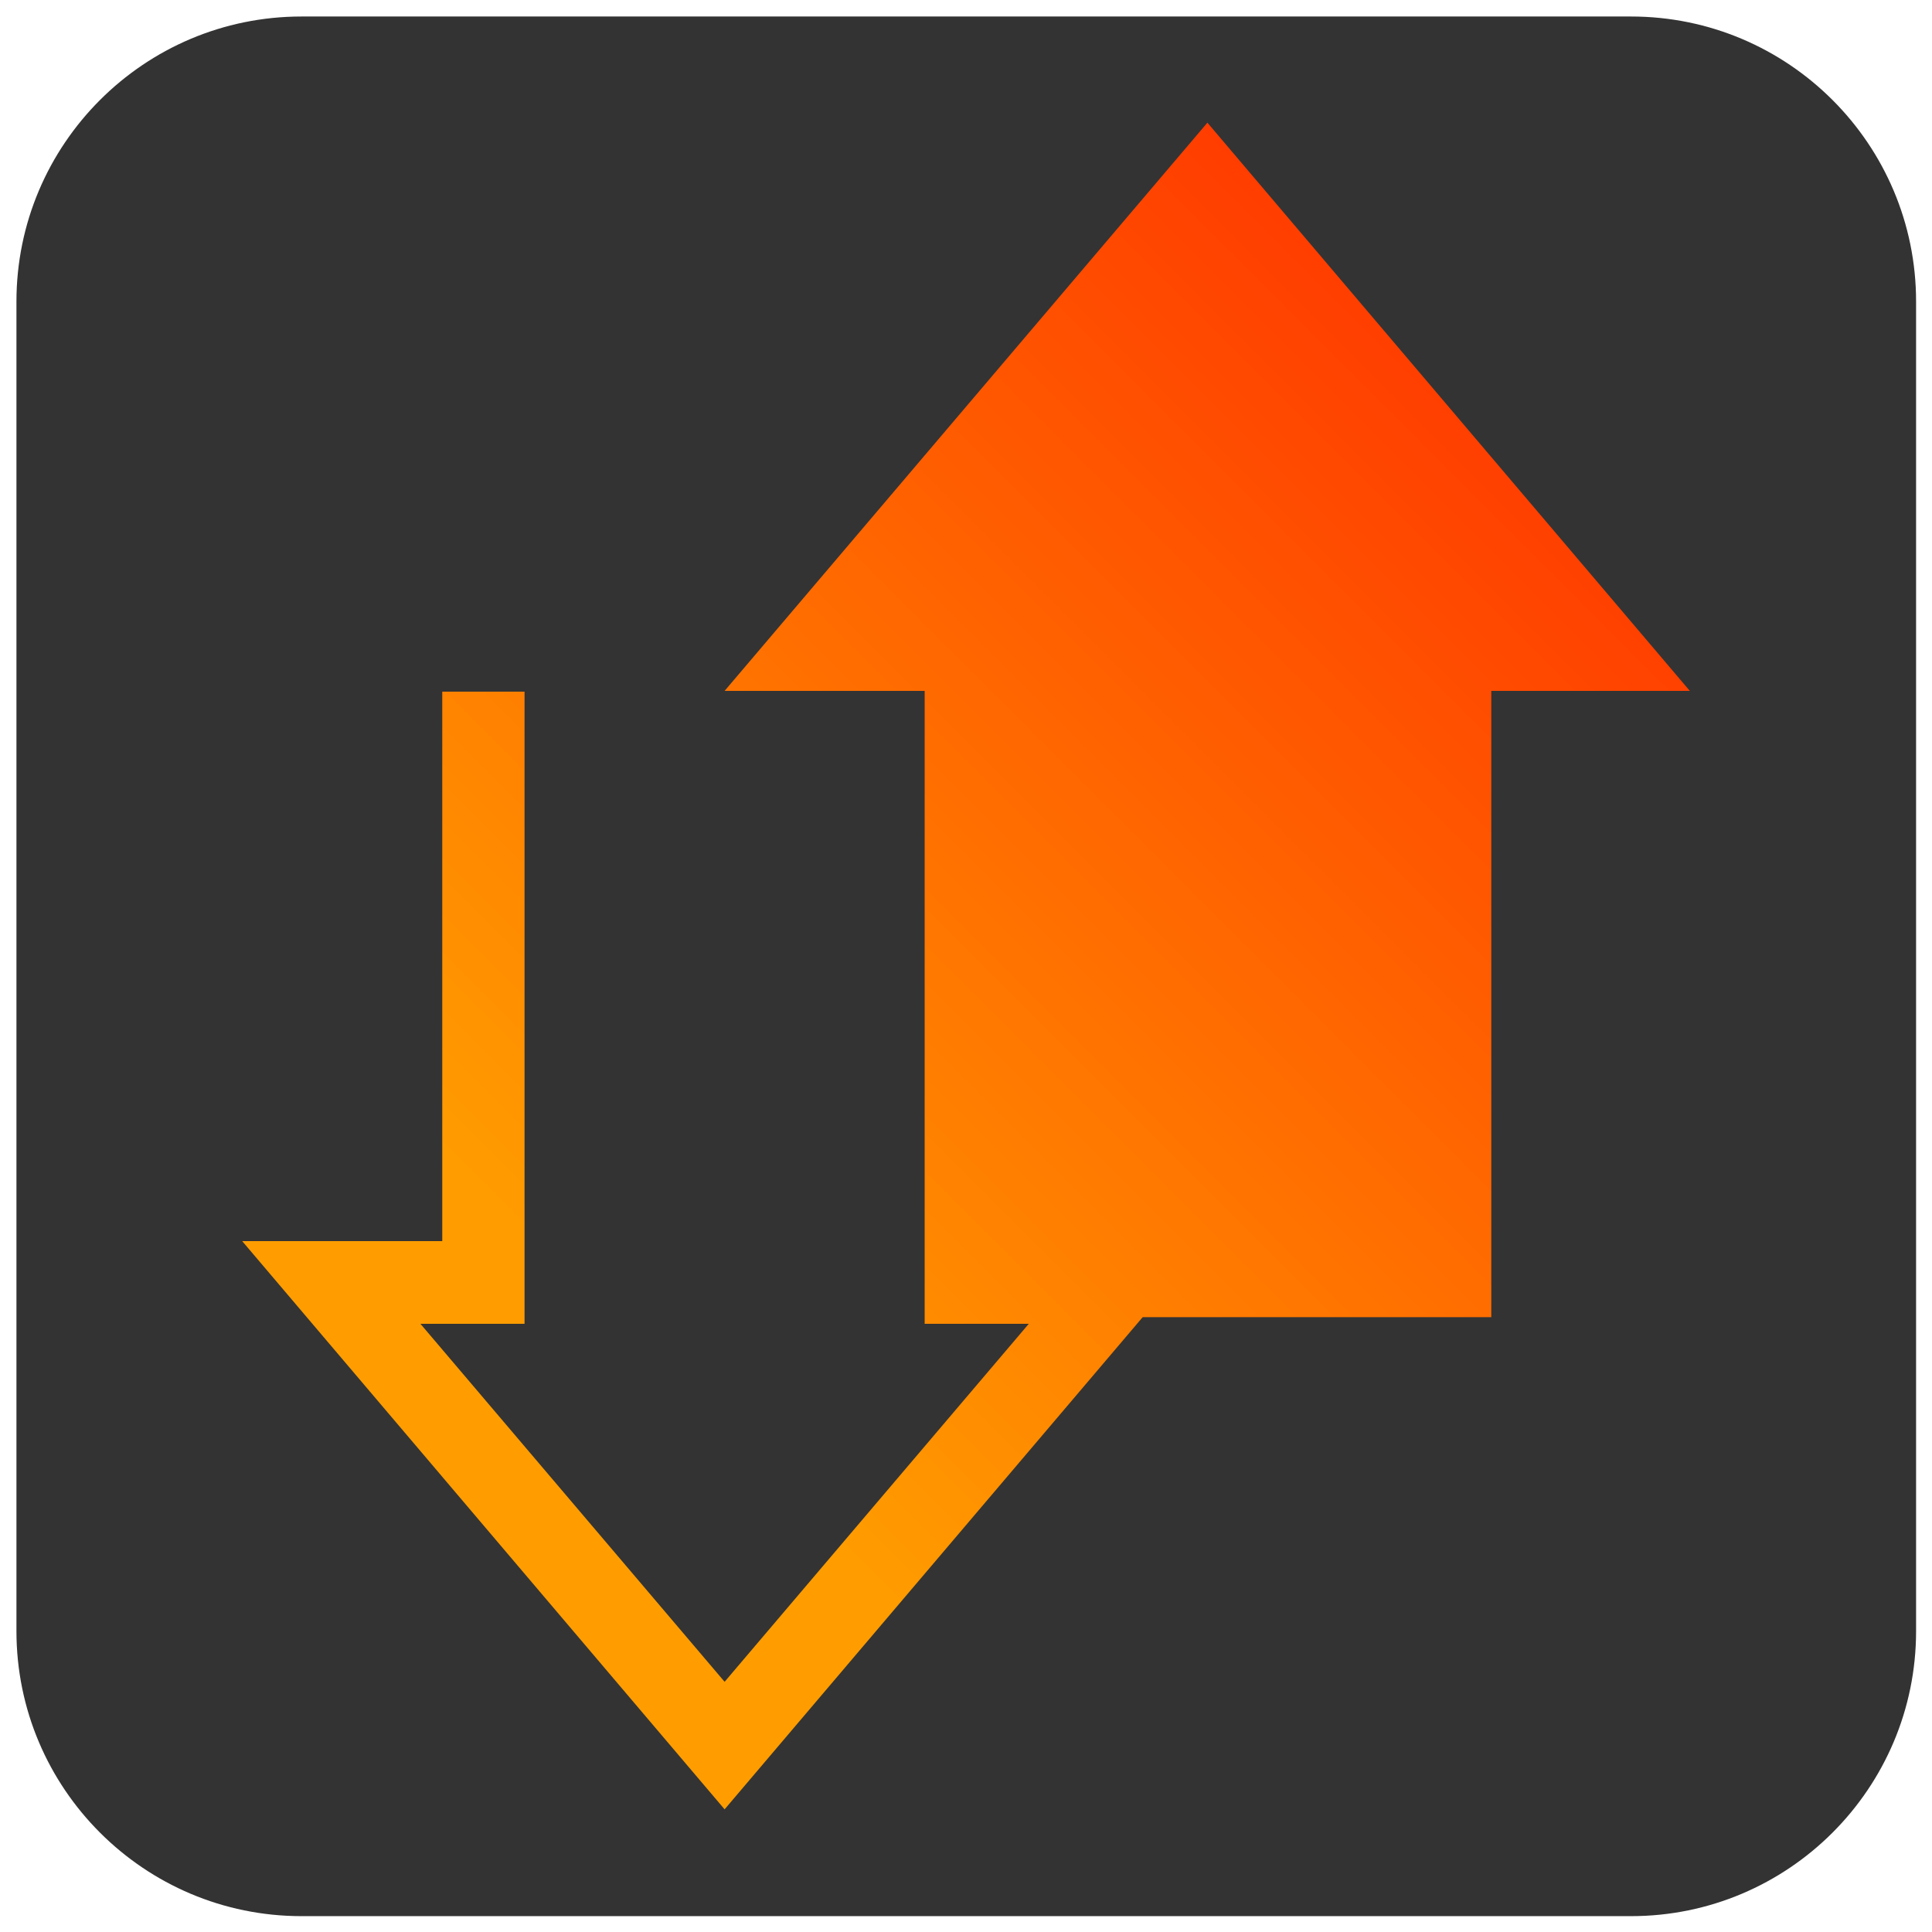 <?xml version="1.0" encoding="UTF-8" standalone="no"?>
<!DOCTYPE svg PUBLIC "-//W3C//DTD SVG 1.1//EN" "http://www.w3.org/Graphics/SVG/1.1/DTD/svg11.dtd">
<svg width="100%" height="100%" viewBox="0 0 1080 1080" version="1.1"
  xmlns="http://www.w3.org/2000/svg"
  xmlns:xlink="http://www.w3.org/1999/xlink" xml:space="preserve"
  xmlns:serif="http://www.serif.com/" style="fill-rule:evenodd;clip-rule:evenodd;stroke-linejoin:round;stroke-miterlimit:2;">
  <style>
      @media (prefers-color-scheme: dark) {
         .bg { fill: #555 }
      }
  </style>
  <g transform="matrix(1.247,0,0,1.247,3.412,-122.025)">
    <path d="M856.207,233.036L856.207,829.043C856.207,899.568 798.949,956.825 728.424,956.825L132.418,956.825C61.893,956.825 4.636,899.568 4.636,829.043L4.636,233.036C4.636,162.511 61.893,105.254 132.418,105.254L728.424,105.254C798.949,105.254 856.207,162.511 856.207,233.036Z" fill="#333333" class="bg" />
  </g>
  <g id="Path_22" transform="matrix(21.8,0,0,21.8,135.393,68.576)">
    <path d="M32.03,14.57L37.12,14.57L24.75,0L12.37,14.57L17.5,14.57L17.5,30.8L20.17,30.8L12.37,39.98L4.57,30.8L7.24,30.8L7.24,14.59L5.13,14.59L5.13,28.68L0,28.68L12.37,43.25L23.09,30.63L32.03,30.63L32.03,14.57Z" style="fill:url(#_Linear1);fill-rule:nonzero;"/>
  </g>
  <defs>
    <linearGradient id="_Linear1" x1="0" y1="0" x2="1" y2="0" gradientUnits="userSpaceOnUse" gradientTransform="matrix(27.803,-27.81,27.81,27.803,5.16,36.027)">
      <stop offset="0" style="stop-color:rgb(255,157,0);stop-opacity:1"/>
      <stop offset="0.17" style="stop-color:rgb(255,157,0);stop-opacity:1"/>
      <stop offset="1" style="stop-color:rgb(255,60,0);stop-opacity:1"/>
    </linearGradient>
  </defs>
</svg>

